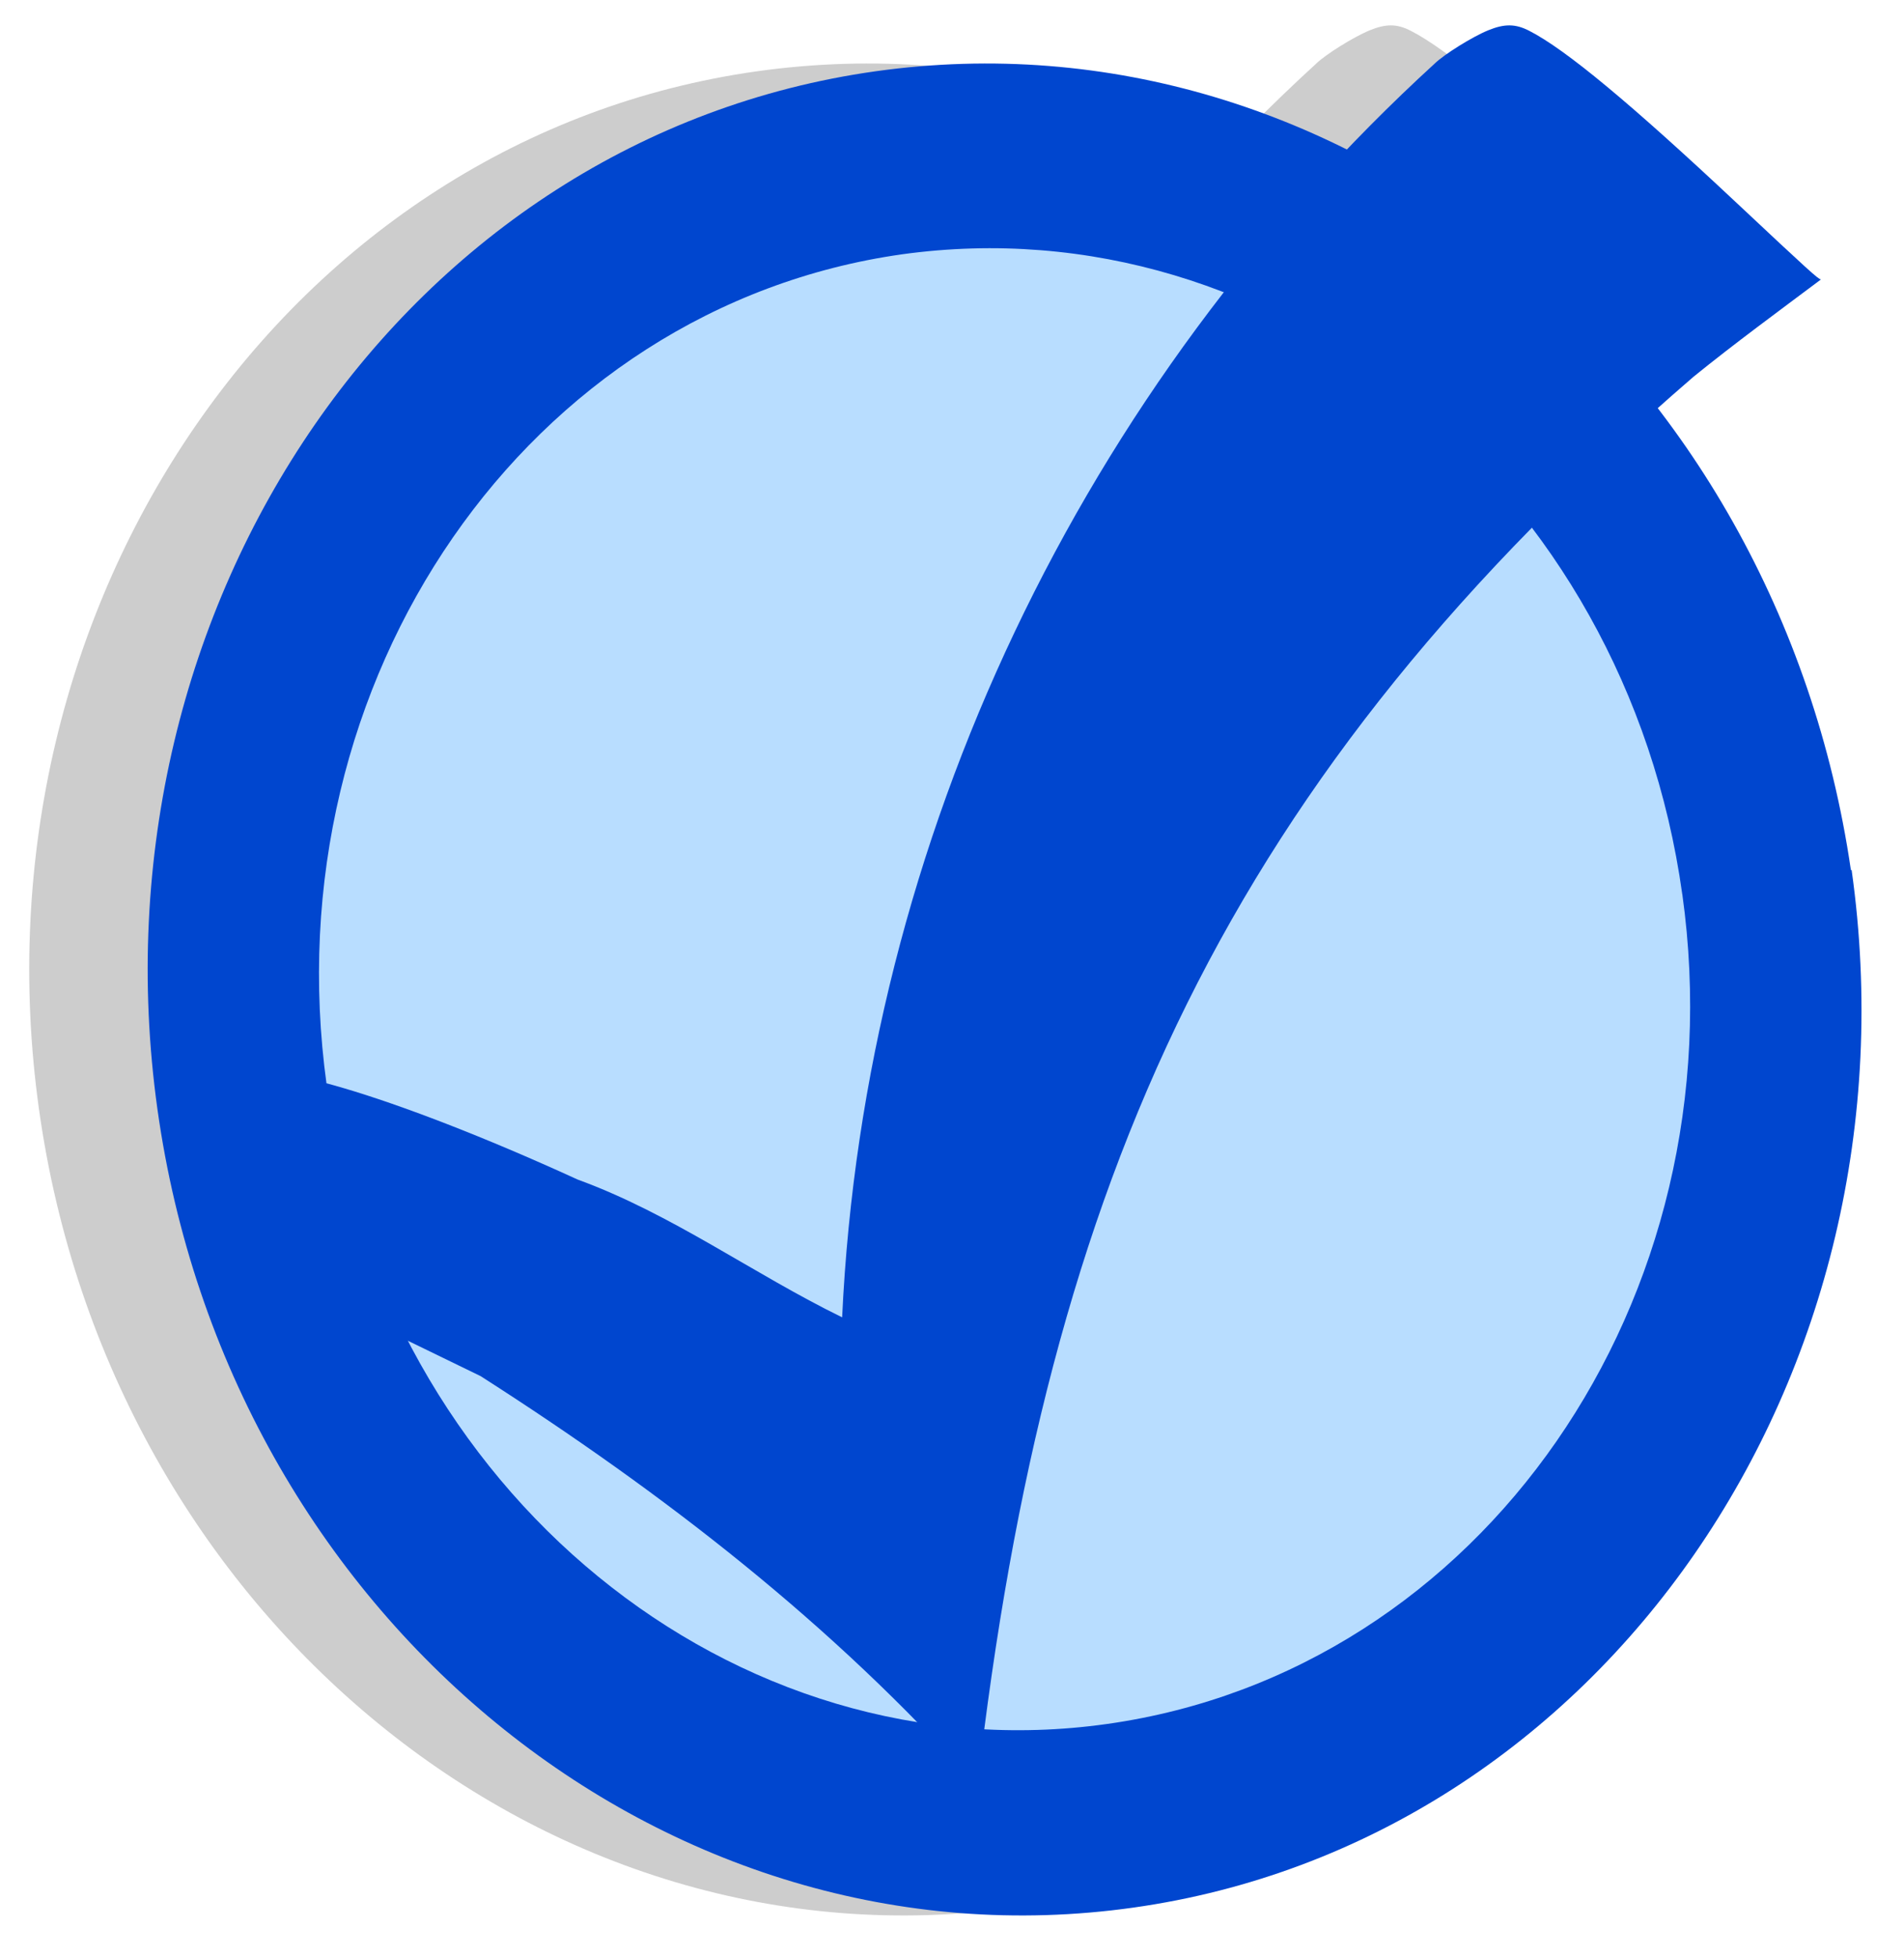 <?xml version="1.0" encoding="UTF-8" standalone="no"?>
<!-- Created with Inkscape (http://www.inkscape.org/) -->

<svg
   xmlns:svg="http://www.w3.org/2000/svg"
   xmlns="http://www.w3.org/2000/svg"
   version="1.0"
   width="180"
   height="185"
   id="svg2">
  <defs
     id="defs2886" />
  <g
     id="g2896">
    <path
       d="m 163.852,82.236 c 6.73,47.804 -23.67,91.834 -67.91,98.064 -44.258,6.24 -85.558,-27.56 -92.258,-75.47 -6.68,-47.894 23.7,-91.894 67.9,-98.094 44.198,-6.2 85.198,27.6 92.198,75.5 h 0.07 z"
       id="path2075"
       style="fill:#cdcdcd" />
    <path
       d="m 147.842,84.506 c 5.37,38.334 -18.96,73.434 -54.36,78.434 -35.348,4.99 -68.398,-22 -73.798,-60.4 -5.3,-38.304 19,-73.504 54.4,-78.504 35.398,-4.9 68.398,22 73.758,60.5 v -0.03 z"
       id="path2077"
       style="fill:#cdcdcd" />
    <path
       d="m 34.247,130.07 -13.229,-6.43 c -2.456,-7.06 -5.428,-13.82 -7.743,-21.36 -0.771,-2.514 12.119,0.96 30.145,9.21 8.894,3.24 16.581,8.91 24.996,13.02 2.111,-45.233 22.736,-88.054 56.006,-118.49 0.89,-0.872 3.58,-2.548 5.07,-3.155 1.55,-0.633 2.58,-0.621 3.88,0.047 3.43,1.752 9.59,6.866 19.7,16.354 6.7,6.286 7.65,7.146 7.88,7.146 -3.99,2.992 -8.13,6.022 -12.04,9.19 -44.03,37.988 -61.088,75.578 -67.722,133.26 -13.633,-15.36 -29.692,-27.75 -46.943,-38.79 z"
       id="path2079"
       style="fill:#cdcdcd" />
    <path
       d="m 175.05,82.236 c 6.73,47.804 -23.67,91.834 -67.91,98.064 -44.258,6.24 -85.558,-27.56 -92.258,-75.47 -6.68,-47.894 23.7,-91.894 67.9,-98.094 44.198,-6.2 85.198,27.6 92.198,75.5 h 0.07 z"
       id="path2"
       style="fill:#0046cf" />
    <path
       d="m 159.04,84.506 c 5.37,38.334 -18.96,73.434 -54.36,78.434 -35.348,4.99 -68.398,-22 -73.798,-60.4 -5.3,-38.304 19,-73.504 54.4,-78.504 35.398,-4.9 68.398,22 73.758,60.5 v -0.03 z"
       id="path3"
       style="fill:#b8ddff" />
    <path
       d="m 45.445,130.07 -13.229,-6.43 c -2.456,-7.06 -5.428,-13.82 -7.743,-21.36 -0.771,-2.514 12.119,0.96 30.145,9.21 8.894,3.24 16.581,8.91 24.996,13.02 2.111,-45.233 22.736,-88.054 56.006,-118.49 0.89,-0.872 3.58,-2.548 5.07,-3.155 1.55,-0.633 2.58,-0.621 3.88,0.047 3.43,1.752 9.59,6.866 19.7,16.354 6.7,6.286 7.65,7.146 7.88,7.146 -3.99,2.992 -8.13,6.022 -12.04,9.19 -44.03,37.988 -61.088,75.578 -67.722,133.26 -13.633,-15.36 -29.692,-27.75 -46.943,-38.79 z"
       id="use4546"
       style="fill:#0046cf" />
  </g>
</svg>
